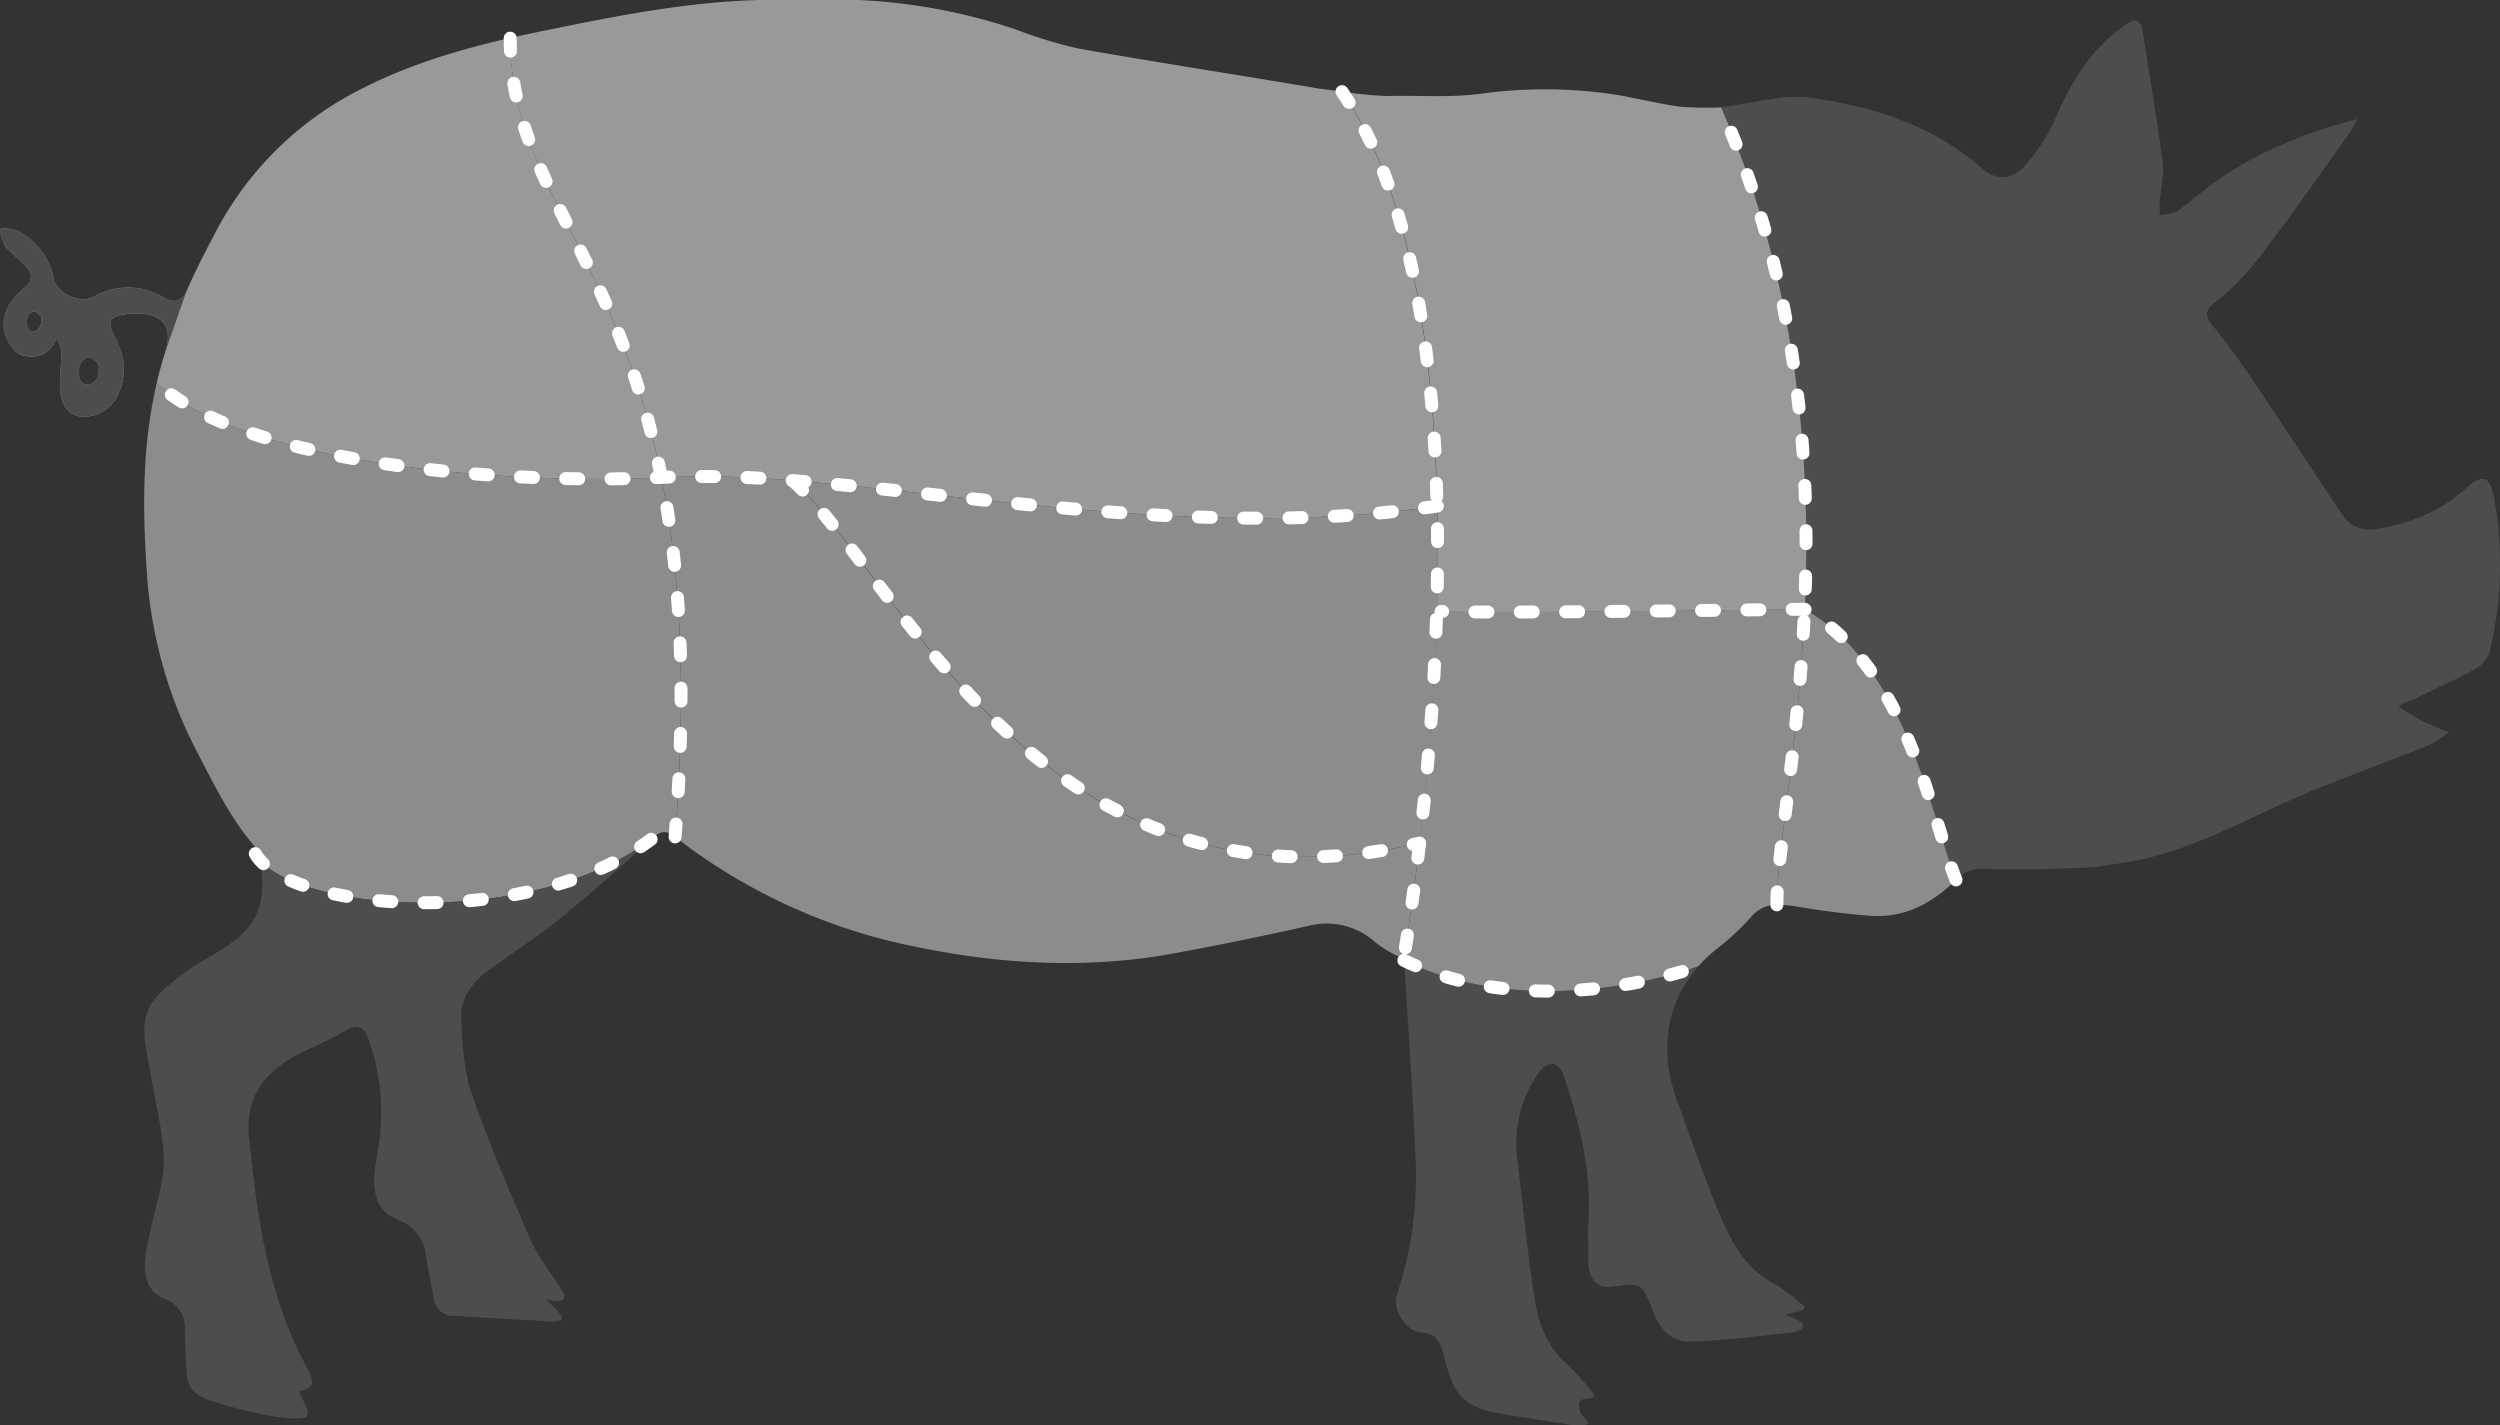 <svg id="Layer_1" data-name="Layer 1" xmlns="http://www.w3.org/2000/svg" viewBox="0 0 386.13 220.17"><rect x="0" y="0" width="386.13" height="220.17" fill="#333333" stroke="none"/><defs><style>.cls-1{fill:#4d4d4d;}.cls-2{fill:#8c8c8c;}.cls-3{fill:#999;}.cls-4{fill:none;stroke:#fff;stroke-linecap:round;stroke-linejoin:round;stroke-width:2px;stroke-dasharray:2 5;}</style></defs><title>pork-illustration-ground</title><path class="cls-1" d="M385.3,77.34a57.86,57.86,0,0,1-.83,23.58,5.23,5.23,0,0,1-2.57,2.62c-2.78,1.54-5.72,2.78-8.54,4.25-0.63.34-2.92,0.94-2.82,1.41,0,0,2.46,1.54,3.15,1.92,1.23,0.66,2.56,1.16,4.5,2a21.35,21.35,0,0,1-3.1,2c-5.6,2.22-11.23,4.34-16.84,6.54-10.1,4-19.42,10-30.55,11.65-4.52.65-3.87,0.62-4.52,0.65-5.41.24-10.84,0.44-16.24,0.25a5.81,5.81,0,0,0-4.83,1.65c-3.61-8.9-7.41-32.76-23.39-41.81,1-22.49-.88-50-12.93-77.51,4.68-.45,9.49-2.09,14-1.43,9.54,1.39,18.78,4.22,26.32,10.89,2.28,2,4.84,1.79,6.82-.62a29,29,0,0,0,4.43-6.85c2.4-5.65,5.44-10.73,10.5-14.4,2.08-1.51,2.77-1.29,3.16,1.22,1,6.55,2.15,13.08,3,19.65,0.25,2-.28,4.07-0.43,6.11-0.05.7,0,1.4,0,2.1a6.92,6.92,0,0,0,2.57-.51c1.84-1.24,3.49-2.77,5.29-4.1,6.7-4.93,14.22-8,22.63-10.21-0.49.91-.71,1.47-1.05,1.95-4.4,6.14-8.7,12.37-13.28,18.38a41.88,41.88,0,0,1-7.44,7.83c-2.08,1.62-1.64,2.41-.35,4,2.1,2.61,4.06,5.33,5.94,8.11,4.64,6.89,9.18,13.85,13.81,20.76,1.4,2.08,3.37,2.7,5.87,2.21,4.8-.94,9.19-2.55,12.94-5.92C383.53,73,384.64,73.39,385.3,77.34Z"/><path class="cls-2" d="M278.72,94.09c16,9,19.78,32.91,23.39,41.81-3.67,3.62-8,5.95-13.32,5.54-3.58-.27-7.16-0.75-10.72-1.32a18.48,18.48,0,0,0-3.63-.37C274.44,131.46,277.81,114.92,278.72,94.09Z"/><path class="cls-3" d="M222,78.16c-0.53-24-4.14-48.69-14.69-64a65.21,65.21,0,0,0,6.76.67c4.91-.13,9.89.29,14.73-0.36a72.49,72.49,0,0,1,21.11.21c1.49,0.23,8.56,1.82,10.17,1.84a55.22,55.22,0,0,0,5.75.07c12,27.53,13.92,55,12.93,77.51,0,0-47.31.69-56.15,0.35l-0.67,0C222.06,89.12,222.09,83.66,222,78.16Z"/><path class="cls-1" d="M278,201.23c2.31,1.42-1.68,1.37-2.34,1.91,5.4,1.57,1.56,2.63,1.29,2.66-5.38.53-10.75,1.29-16.13,1.41-2.61.06-4.48-2-5.45-4.54-1.77-4.58-1.78-4.62-6.61-3.89-4,.19-3.42-4.33-3.45-6.24,0-1.12-.07-2.25,0-3.36,0.6-8.07-1.33-15.73-3.87-23.26a2.61,2.61,0,0,0-1.57-1.65,2.67,2.67,0,0,0-2,1.13,18.77,18.77,0,0,0-3.57,13.15c0.86,7.17,1.56,14.37,2.64,21.51,0.6,3.9,1.74,7.72,5,10.52a46.39,46.39,0,0,1,4.08,4.56c0.72,1.13-1.6.73-1.91,1.19-0.58.83-.17,1.86,0.87,3,0.16,0.18,1.26,1.1-2.37.74l-9.65-1.53c-2.9-.48-6-1-7.78-3.49-1.23-1.73-1.72-4-2.31-6.16-0.51-1.86-1.23-3-3.44-3.1s-4.41-3.58-3.7-5.73a58.25,58.25,0,0,0,2.94-20.61c-0.44-10.38-1.18-20.76-1.8-31.14,20.84,10.13,45.5.92,45.5,0.92h0c-5,5.59-6.17,13.05-3.37,20.68,2.16,5.87,4.15,11.82,6.57,17.58,1.86,4.44,4.16,8.71,8.85,11A24.69,24.69,0,0,1,278,201.23Z"/><path class="cls-2" d="M219.27,130.21c1.1-9.56,2.24-22.17,2.63-35.79l0.67,0c8.84,0.34,56.15-.35,56.15-0.35-0.91,20.83-4.28,37.37-4.28,45.66a5.22,5.22,0,0,0-4,1.92,38.83,38.83,0,0,1-5.27,4.9,21.56,21.56,0,0,0-2.85,2.69h0s-24.66,9.21-45.5-.92a0.61,0.61,0,0,0,0-.14,0.86,0.86,0,0,0,0-.16S218,141.09,219.27,130.21Z"/><path class="cls-2" d="M222,78.16c0.13,5.5.1,11-.06,16.26-0.39,13.62-1.53,26.23-2.63,35.79-57.7,13.63-80.94-41.54-96.75-55.91V74.24C151,76.46,187.53,83.31,222,78.16Z"/><path class="cls-2" d="M219.27,130.21C218,141.09,216.81,148,216.81,148a0.77,0.77,0,0,0-.89-0.3,21.24,21.24,0,0,1-3.31-2,11.31,11.31,0,0,0-10.77-2.64c-7,1.57-14,3-21,4.28-13.25,2.36-26.51,1.58-39.57-1.14a88.63,88.63,0,0,1-37-16.94c1.92-23.9.67-41.64-2.11-55.53a155.53,155.53,0,0,1,20.36.51V74.3C138.33,88.67,161.57,143.84,219.27,130.21Z"/><path class="cls-3" d="M207.27,14.15c10.55,15.32,14.16,40,14.69,64-34.43,5.15-71-1.7-99.44-3.92a155.53,155.53,0,0,0-20.36-.51C95.24,39,78.8,28.36,78.8,5.86c1.36-.31,2.72-0.6,4.09-0.88C94.26,2.65,105.67.29,117.37,0c0.84,0,14-.06,15.15,0a88.57,88.57,0,0,1,24.29,4.52,69.77,69.77,0,0,0,9.87,3c12.3,2.17,24.64,4.06,36.95,6.15C204,13.71,205.52,13.92,207.27,14.15Z"/><path class="cls-2" d="M102.16,73.73c2.78,13.89,4,31.63,2.11,55.53-1.5-1.18-2.38-.84-3.7.37C82.46,143.26,47.7,141,40.29,133a5.43,5.43,0,0,0-1.4-2.8c-3.54-4.21-6-9.39-8.58-14.3a69.64,69.64,0,0,1-7.67-28.18C22,78.1,22,68.53,24.21,59.16,38.89,72.5,81.85,74.84,102.16,73.73Z"/><path class="cls-3" d="M102.16,73.73C81.85,74.84,38.89,72.5,24.21,59.16c0.36-1.59.8-3.18,1.3-4.76C27.25,49,23.35,48,19.3,48.55c-2.54.34-2.77,1.19-1.54,3.55,1.48,2.82,1.93,5.72.52,8.69A5.8,5.8,0,0,1,13,64.37c-2.36,0-3.51-1.81-3.68-3.93s0.18-4.24.16-6.36a5.61,5.61,0,0,0-.77-1.85,4.37,4.37,0,0,1-1.94,2.43c-1.16.61-3.44,0.6-4.42-.45-3-3.24-2-6.94,1.38-9.71,1.23-1,1.35-2,.49-3.1C3.2,40.17,1.79,39.25.79,38A7.68,7.68,0,0,1,0,35.35a6.6,6.6,0,0,1,2.59.21A10.59,10.59,0,0,1,8.28,43c0.46,2.35,4.05,4,6.25,2.82A10.51,10.51,0,0,1,25.34,46c1.45,0.81,2.7.7,3.53-1.17,1.26-2.9,2.71-5.72,4.19-8.51A51.31,51.31,0,0,1,52.82,15.36c8.13-4.7,17-7.46,26-9.5C78.8,28.36,95.24,39,102.16,73.73ZM13.86,59.36c1.41-.47,1.41-1.79,1.41-2.89,0-.24-1.07-1.58-1.91-1.23-1.28.55-1.37,2.29-.95,3.52A1.28,1.28,0,0,0,13.86,59.36ZM5.37,51.15c1-.34,1-1.29,1-2.09,0-.17-0.77-1.14-1.38-0.89-0.92.4-1,1.66-.68,2.55A0.92,0.92,0,0,0,5.37,51.15Z"/><path class="cls-1" d="M100.57,129.63c-4.61,4.2-9.28,8.35-14.12,12.28-3.54,2.87-7.42,5.32-11.08,8-2.46,1.82-4.28,4.28-4.13,7.37,0.18,3.91.37,8,1.62,11.63,2.62,7.61,5.79,15,9,22.41,1.25,2.84,3.29,5.33,5,8.06,1.22,1.93-1.38,1.8-2.54,1.19,0.57,1.11,4.85,3.77.52,3.51q-7.35-.41-14.68-0.85A3,3,0,0,1,67,200.5c-0.34-2.21-.93-4.38-1.22-6.6a6.32,6.32,0,0,0-3.94-5.31c-2.18-1-3.63-1.86-4-5.31a7.87,7.87,0,0,1,0-2c0.07-.86.19-1.72,0.34-2.57A34.39,34.39,0,0,0,57,160.68c-0.71-2-1.59-2.67-3.61-1.5-2.24,1.29-4.61,2.33-6.92,3.47-5.44,2.68-8.71,6.68-8,13.11,0.42,3.67.78,7.35,1.35,11,1.31,8.44,3.37,16.7,7.47,24.25,1.16,2.14,1.54,3.37-1.06,3.88,0.33,1.33,2,3.26,1,4-1.91.82-9.92-.94-14.53-2.52-2.52-.86-3.72-1.89-3.88-4.33-0.13-2.15-.25-4.3-0.25-6.46a4.85,4.85,0,0,0-2.76-4.84c-4.38-1.35-3.34-6.38-3.29-6.95,0.14-1.36.51-2.69,0.78-4,0.71-3.51,2-7,2-10.52-0.08-4.42-1.28-8.83-2-13.24s-2.39-8.83,1.28-12.5A35,35,0,0,1,32,148c4.91-2.8,9-5.58,8.46-12.45-0.09-1-.06-1.8-0.17-2.56C47.7,141,82.46,143.26,100.57,129.63Z"/><path class="cls-4" d="M274.44,139.75c0-8.29,3.37-24.83,4.28-45.66,1-22.49-.88-50-12.93-77.51"/><path class="cls-4" d="M216.83,148.33c20.84,10.13,45.5.92,45.5,0.92"/><path class="cls-4" d="M207.27,14.15c10.55,15.32,14.16,40,14.69,64,0.13,5.5.1,11-.06,16.26-0.39,13.62-1.53,26.23-2.63,35.79C218,141.09,216.81,148,216.81,148"/><path class="cls-4" d="M222,78.16h0c-34.43,5.15-71-1.7-99.44-3.92a155.53,155.53,0,0,0-20.36-.51C81.85,74.84,38.89,72.5,24.21,59.16"/><path class="cls-4" d="M302.11,135.9c-3.61-8.9-7.41-32.76-23.39-41.81,0,0-47.31.69-56.15,0.35"/><path class="cls-4" d="M104.27,129.26c1.92-23.9.67-41.64-2.11-55.53C95.24,39,78.8,28.36,78.8,5.86"/><path class="cls-4" d="M100.57,129.63C82.46,143.26,47.7,141,40.29,133a4.92,4.92,0,0,1-1.4-2.8"/><path class="cls-4" d="M122.52,74.3c15.81,14.37,39.05,69.54,96.75,55.91h0"/><path class="cls-1" d="M28.87,44.79c-0.82,1.88-2.08,2-3.53,1.18a10.5,10.5,0,0,0-10.81-.12C12.33,47,8.74,45.37,8.28,43a10.59,10.59,0,0,0-5.69-7.46C1.9,35.18.87,35.4,0,35.35A7.59,7.59,0,0,0,.79,38c1,1.25,2.4,2.17,3.42,3.4,0.87,1,.74,2.09-0.49,3.1C0.34,47.27-.68,51,2.35,54.21c1,1,3.26,1.06,4.42.44a4.37,4.37,0,0,0,1.95-2.42,5.54,5.54,0,0,1,.76,1.85c0,2.12-.33,4.26-0.16,6.35s1.32,3.95,3.68,3.93a5.79,5.79,0,0,0,5.27-3.59c1.42-3,1-5.86-.51-8.69-1.23-2.36-1-3.21,1.54-3.54,4.05-.53,7.94.39,6.21,5.85ZM5.37,51.15a0.92,0.92,0,0,1-1-.43C4,49.83,4.09,48.57,5,48.17c0.6-.25,1.38.71,1.38,0.89C6.39,49.86,6.39,50.81,5.37,51.15Zm8.49,8.21a1.27,1.27,0,0,1-1.44-.6c-0.43-1.23-.33-3,0.95-3.52,0.84-.35,1.91,1,1.91,1.23C15.27,57.57,15.27,58.89,13.86,59.36Z"/></svg>
